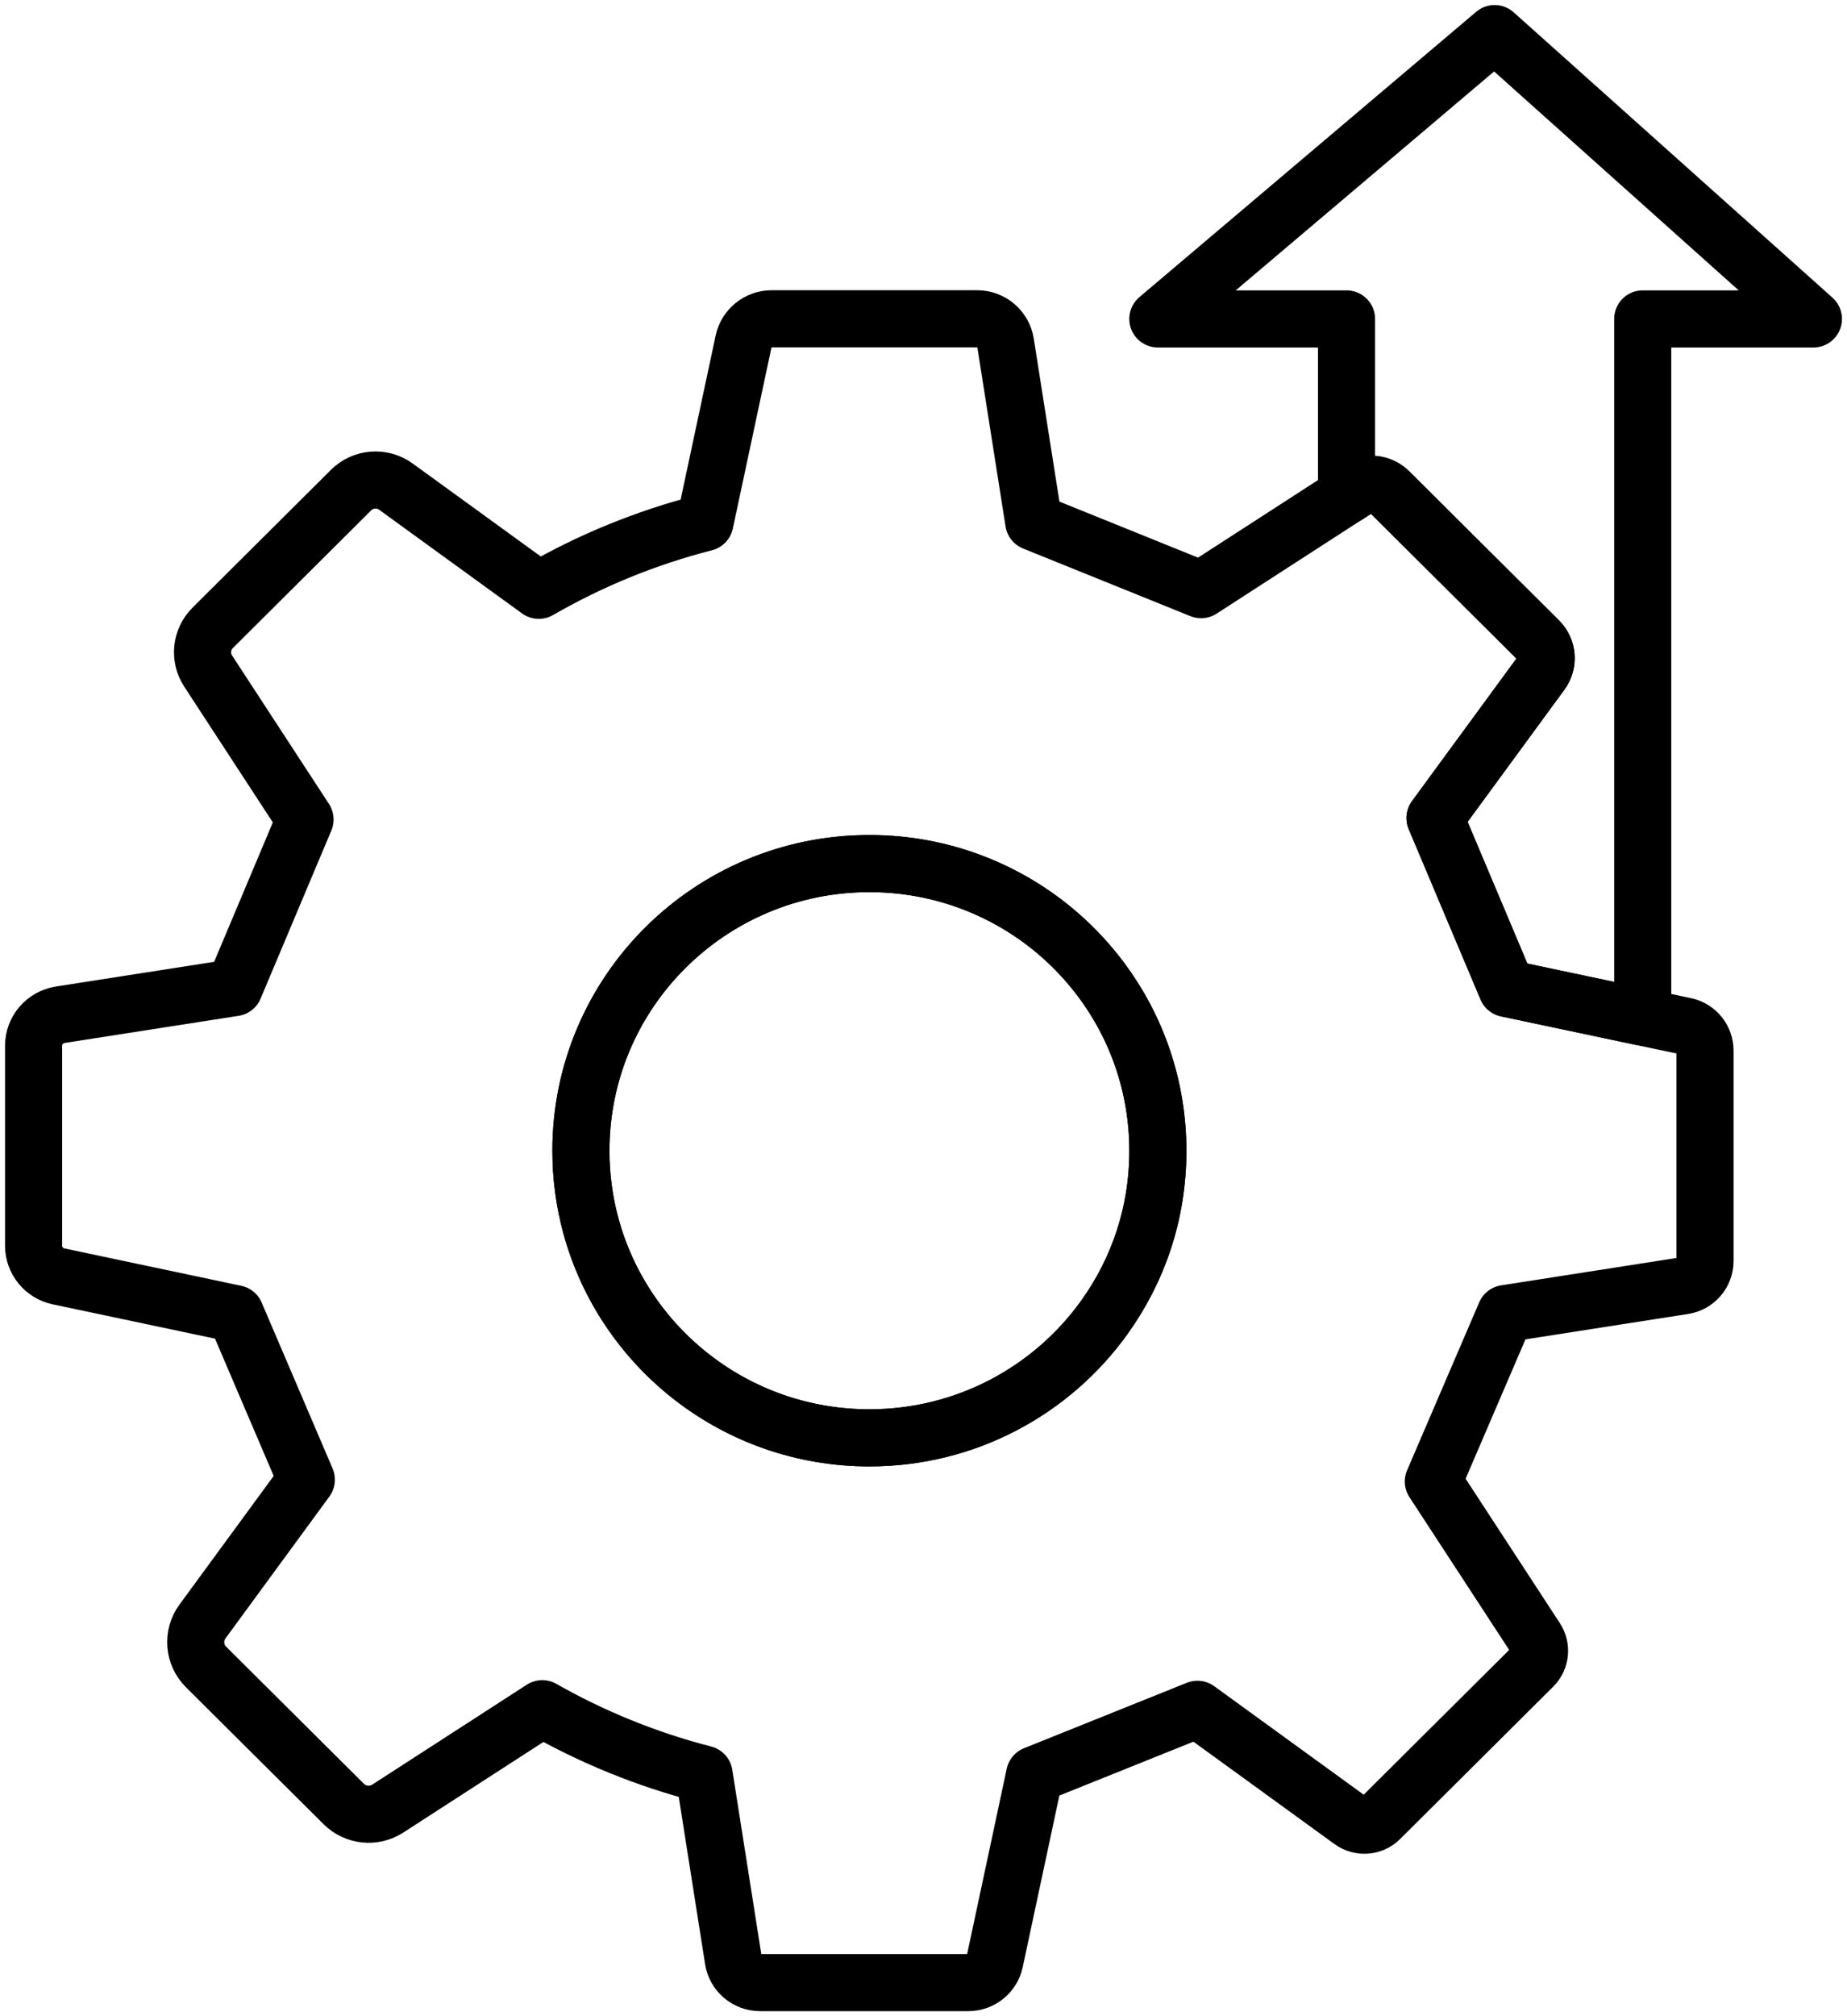 <svg xmlns="http://www.w3.org/2000/svg" width="55" height="60" viewBox="0 0 55 60" fill="none"><path d="M50.182 30.536L44.871 29.414L42.732 24.343L45.899 20.022C46.115 19.728 46.083 19.322 45.824 19.064L41.365 14.629C41.117 14.382 40.729 14.341 40.434 14.532L35.766 17.548L30.783 15.535L29.944 10.208C29.878 9.793 29.52 9.487 29.097 9.487H22.98C22.575 9.487 22.226 9.769 22.142 10.162L20.991 15.552C19.234 16.001 17.573 16.685 16.044 17.567L11.79 14.482C11.38 14.184 10.813 14.228 10.454 14.585L6.333 18.685C5.989 19.028 5.932 19.562 6.197 19.968L9.083 24.387L6.976 29.39L1.793 30.198C1.337 30.27 1 30.66 1 31.12V37.071C1 37.511 1.31 37.891 1.742 37.983L7.01 39.096L9.122 44.034L6.03 48.253C5.725 48.669 5.77 49.243 6.136 49.607L10.234 53.683C10.585 54.032 11.133 54.09 11.548 53.821L16.148 50.849C17.641 51.698 19.259 52.359 20.966 52.798L21.836 58.321C21.898 58.712 22.236 59 22.635 59H28.833C29.214 59 29.544 58.734 29.623 58.364L30.809 52.814L35.657 50.867L40.24 54.191C40.502 54.381 40.865 54.353 41.094 54.124L45.652 49.591C45.871 49.372 45.908 49.029 45.739 48.769L42.682 44.089L44.829 39.091L50.138 38.263C50.503 38.206 50.772 37.894 50.772 37.526V31.264C50.772 30.912 50.524 30.608 50.179 30.535L50.182 30.536ZM32.886 39.202C31.328 41.374 28.774 42.789 25.888 42.789C21.922 42.789 18.582 40.115 17.595 36.479C17.401 35.767 17.298 35.017 17.298 34.244C17.298 29.525 21.144 25.699 25.888 25.699C28.058 25.699 30.04 26.5 31.552 27.819C32.012 28.221 32.429 28.672 32.795 29.162C33.852 30.582 34.478 32.34 34.478 34.244C34.478 36.147 33.888 37.803 32.886 39.201V39.202Z" stroke="black" stroke-width="1.7" stroke-linecap="round" stroke-linejoin="round"></path><path d="M34.479 34.244C34.479 36.093 33.889 37.804 32.887 39.202C31.328 41.374 28.775 42.789 25.889 42.789C21.922 42.789 18.583 40.115 17.596 36.479C17.402 35.767 17.299 35.017 17.299 34.244C17.299 29.525 21.145 25.699 25.889 25.699C28.059 25.699 30.04 26.5 31.552 27.819C32.013 28.221 32.429 28.672 32.796 29.162C33.853 30.582 34.479 32.34 34.479 34.244V34.244Z" stroke="black" stroke-width="1.7" stroke-linecap="round" stroke-linejoin="round"></path><path d="M54 9.491H48.917V30.269L44.871 29.414L42.732 24.344L45.899 20.023C46.115 19.729 46.083 19.322 45.824 19.065L41.365 14.629C41.117 14.383 40.729 14.342 40.434 14.533L40.097 14.75V9.491H34.478L44.507 1L54 9.491Z" stroke="black" stroke-width="1.7" stroke-linecap="round" stroke-linejoin="round"></path></svg>